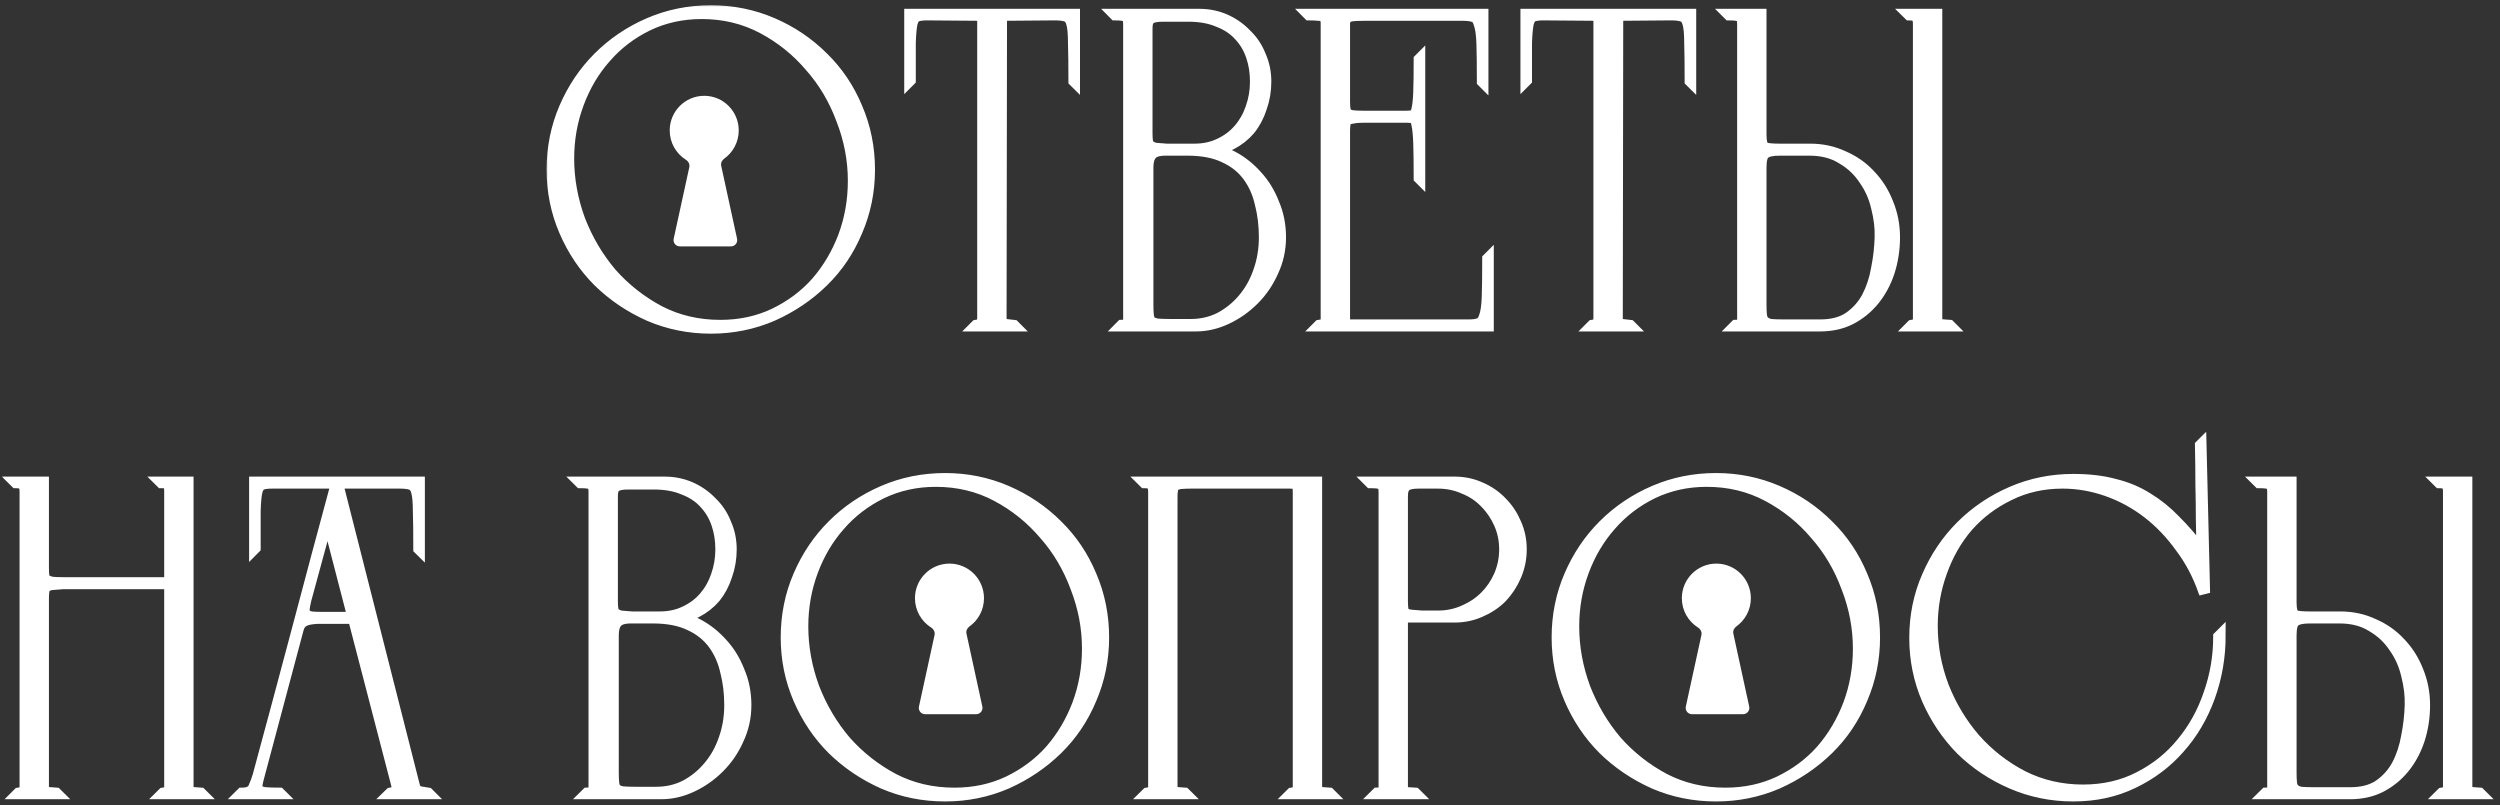 <?xml version="1.0" encoding="UTF-8"?> <svg xmlns="http://www.w3.org/2000/svg" width="326" height="105" viewBox="0 0 326 105" fill="none"><rect x="0" y="0" width="326" height="105" fill="#333333" stroke="none"/><mask id="path-1-outside-1_929_5279" maskUnits="userSpaceOnUse" x="71" y="0.41" width="186" height="44" fill="black"><rect fill="white" x="71" y="0.41" width="186" height="44"></rect><path d="M92.716 1.41C95.54 1.41 98.209 1.952 100.724 3.035C103.238 4.118 105.443 5.607 107.339 7.503C109.234 9.36 110.704 11.546 111.749 14.06C112.832 16.575 113.374 19.263 113.374 22.126C113.374 24.95 112.832 27.619 111.749 30.134C110.704 32.648 109.234 34.834 107.339 36.691C105.443 38.548 103.238 40.037 100.724 41.159C98.209 42.242 95.54 42.784 92.716 42.784C89.853 42.784 87.165 42.242 84.65 41.159C82.135 40.037 79.93 38.548 78.035 36.691C76.178 34.834 74.708 32.648 73.625 30.134C72.542 27.619 72 24.95 72 22.126C72 19.263 72.542 16.575 73.625 14.06C74.708 11.546 76.178 9.36 78.035 7.503C79.93 5.607 82.135 4.118 84.65 3.035C87.165 1.952 89.853 1.41 92.716 1.41ZM93.934 42.436C96.488 42.436 98.828 41.933 100.956 40.927C103.122 39.883 104.96 38.509 106.468 36.807C107.977 35.066 109.157 33.074 110.008 30.83C110.859 28.548 111.285 26.13 111.285 23.577C111.285 20.869 110.782 18.219 109.776 15.627C108.809 12.996 107.436 10.675 105.656 8.664C103.915 6.613 101.846 4.95 99.447 3.673C97.049 2.397 94.399 1.758 91.497 1.758C88.944 1.758 86.584 2.281 84.418 3.325C82.29 4.37 80.472 5.762 78.963 7.503C77.455 9.205 76.275 11.197 75.424 13.48C74.573 15.762 74.147 18.161 74.147 20.675C74.147 23.383 74.631 26.053 75.598 28.683C76.603 31.275 77.977 33.596 79.718 35.647C81.497 37.658 83.586 39.302 85.985 40.579C88.383 41.817 91.033 42.436 93.934 42.436Z"></path><path d="M127.224 42.494L127.282 42.436C127.553 42.397 127.766 42.339 127.921 42.262C128.075 42.184 128.153 41.875 128.153 41.333V1.99L120.899 1.932C120.319 1.932 119.874 1.99 119.565 2.106C119.294 2.184 119.081 2.493 118.926 3.035C118.81 3.577 118.733 4.428 118.694 5.588C118.694 6.71 118.694 8.335 118.694 10.463L118.636 10.521V1.874H140.106V10.637L140.048 10.579C140.048 8.412 140.029 6.749 139.99 5.588C139.99 4.428 139.913 3.577 139.758 3.035C139.603 2.493 139.352 2.184 139.004 2.106C138.656 1.99 138.172 1.932 137.553 1.932L130.59 1.99L130.532 41.449C130.532 41.991 130.745 42.281 131.17 42.32C131.596 42.358 131.944 42.397 132.215 42.436L132.273 42.494H127.224Z"></path><path d="M156.352 1.874C157.59 1.874 158.731 2.106 159.776 2.571C160.82 3.035 161.729 3.673 162.503 4.486C163.315 5.259 163.934 6.188 164.36 7.271C164.824 8.315 165.056 9.437 165.056 10.637C165.056 11.836 164.863 12.977 164.476 14.06C164.128 15.143 163.625 16.091 162.967 16.904C162.309 17.677 161.497 18.316 160.53 18.819C159.563 19.283 158.48 19.515 157.28 19.515C158.441 19.515 159.601 19.824 160.762 20.443C161.923 21.062 162.967 21.894 163.895 22.938C164.824 23.944 165.559 25.143 166.101 26.536C166.681 27.89 166.971 29.36 166.971 30.946C166.971 32.532 166.642 34.022 165.984 35.414C165.366 36.807 164.534 38.026 163.489 39.07C162.445 40.115 161.265 40.946 159.95 41.565C158.634 42.184 157.3 42.494 155.946 42.494H146.197L146.255 42.436C146.642 42.436 146.893 42.397 147.009 42.32C147.125 42.204 147.184 41.971 147.184 41.623V3.151C147.184 2.609 147.087 2.281 146.893 2.165C146.7 2.01 146.197 1.932 145.385 1.932L145.327 1.874H156.352ZM155.772 19.457C156.971 19.457 158.054 19.225 159.021 18.76C160.027 18.296 160.878 17.658 161.574 16.846C162.271 16.033 162.793 15.105 163.141 14.06C163.528 12.977 163.721 11.836 163.721 10.637C163.721 9.437 163.547 8.335 163.199 7.329C162.851 6.284 162.309 5.375 161.574 4.602C160.878 3.828 159.969 3.228 158.847 2.803C157.764 2.339 156.468 2.106 154.959 2.106H151.652C150.801 2.106 150.24 2.223 149.969 2.455C149.698 2.648 149.563 3.054 149.563 3.673V17.368C149.563 17.793 149.582 18.142 149.621 18.412C149.659 18.644 149.756 18.838 149.911 18.992C150.104 19.147 150.356 19.263 150.665 19.341C151.013 19.379 151.497 19.418 152.116 19.457H155.772ZM155.307 42.32C156.661 42.32 157.919 42.03 159.079 41.449C160.24 40.83 161.246 40.018 162.097 39.012C162.986 37.968 163.663 36.768 164.128 35.414C164.631 34.022 164.882 32.532 164.882 30.946C164.882 29.399 164.708 27.948 164.36 26.594C164.05 25.201 163.509 23.983 162.735 22.938C161.961 21.894 160.936 21.081 159.659 20.501C158.383 19.882 156.777 19.573 154.843 19.573H152C151.071 19.573 150.452 19.766 150.143 20.153C149.833 20.501 149.679 21.062 149.679 21.836V39.767C149.679 40.308 149.698 40.753 149.737 41.101C149.775 41.449 149.872 41.72 150.027 41.913C150.22 42.068 150.51 42.184 150.897 42.262C151.284 42.3 151.826 42.32 152.522 42.32H155.307Z"></path><path d="M183.444 15.163C183.831 15.163 184.121 15.124 184.315 15.047C184.547 14.969 184.702 14.698 184.779 14.234C184.895 13.77 184.973 13.035 185.011 12.029C185.05 11.023 185.069 9.592 185.069 7.735L185.127 7.677V23.287L185.069 23.229C185.069 21.256 185.05 19.728 185.011 18.644C184.973 17.561 184.895 16.768 184.779 16.265C184.702 15.762 184.547 15.472 184.315 15.395C184.121 15.318 183.831 15.279 183.444 15.279H177.816C177.236 15.279 176.771 15.318 176.423 15.395C176.075 15.434 175.824 15.511 175.669 15.627C175.514 15.743 175.417 15.936 175.379 16.207C175.34 16.439 175.321 16.768 175.321 17.194V41.797C175.321 41.913 175.379 42.049 175.495 42.204C175.611 42.32 175.824 42.378 176.133 42.378H191.51C192.091 42.378 192.535 42.32 192.845 42.204C193.193 42.088 193.445 41.759 193.599 41.217C193.793 40.676 193.909 39.825 193.947 38.664C193.986 37.503 194.006 35.859 194.006 33.732L194.064 33.674V42.494H171.955L172.013 42.436C172.284 42.397 172.497 42.339 172.651 42.262C172.845 42.184 172.941 41.971 172.941 41.623V3.093C172.941 2.861 172.922 2.667 172.883 2.513C172.845 2.358 172.748 2.242 172.593 2.165C172.477 2.048 172.264 1.99 171.955 1.99C171.684 1.952 171.259 1.932 170.678 1.932L170.62 1.874H193.367V10.695L193.309 10.637C193.309 8.509 193.29 6.865 193.251 5.704C193.212 4.544 193.096 3.693 192.903 3.151C192.748 2.571 192.497 2.242 192.149 2.165C191.839 2.048 191.394 1.99 190.814 1.99H177.816C177.197 1.99 176.713 2.01 176.365 2.048C176.017 2.087 175.765 2.184 175.611 2.339C175.456 2.493 175.359 2.706 175.321 2.977C175.321 3.209 175.321 3.538 175.321 3.963V13.19C175.321 13.615 175.34 13.963 175.379 14.234C175.417 14.466 175.514 14.66 175.669 14.815C175.824 14.969 176.075 15.066 176.423 15.105C176.771 15.143 177.236 15.163 177.816 15.163H183.444Z"></path><path d="M207.579 42.494L207.637 42.436C207.908 42.397 208.121 42.339 208.275 42.262C208.43 42.184 208.507 41.875 208.507 41.333V1.99L201.254 1.932C200.674 1.932 200.229 1.99 199.919 2.106C199.649 2.184 199.436 2.493 199.281 3.035C199.165 3.577 199.088 4.428 199.049 5.588C199.049 6.71 199.049 8.335 199.049 10.463L198.991 10.521V1.874H220.461V10.637L220.403 10.579C220.403 8.412 220.384 6.749 220.345 5.588C220.345 4.428 220.268 3.577 220.113 3.035C219.958 2.493 219.707 2.184 219.359 2.106C219.01 1.99 218.527 1.932 217.908 1.932L210.945 1.99L210.887 41.449C210.887 41.991 211.099 42.281 211.525 42.32C211.95 42.358 212.299 42.397 212.569 42.436L212.627 42.494H207.579Z"></path><path d="M229.627 1.874V17.542C229.627 18.548 229.801 19.128 230.15 19.283C230.498 19.399 231.136 19.457 232.064 19.457H236.01C237.596 19.457 239.047 19.766 240.362 20.385C241.716 20.965 242.877 21.778 243.844 22.822C244.85 23.867 245.624 25.085 246.165 26.478C246.745 27.871 247.036 29.36 247.036 30.946C247.036 32.532 246.803 34.041 246.339 35.472C245.875 36.865 245.217 38.084 244.366 39.128C243.515 40.173 242.49 41.004 241.291 41.623C240.13 42.204 238.815 42.494 237.345 42.494H226.262L226.32 42.436C226.707 42.436 226.958 42.397 227.074 42.32C227.19 42.204 227.248 41.971 227.248 41.623V3.151C227.248 2.609 227.151 2.281 226.958 2.165C226.765 2.01 226.262 1.932 225.449 1.932L225.391 1.874H229.627ZM249.241 42.494L249.299 42.436C249.569 42.397 249.782 42.339 249.937 42.262C250.092 42.184 250.169 41.971 250.169 41.623V3.093C250.169 2.667 250.092 2.377 249.937 2.223C249.782 2.029 249.453 1.932 248.951 1.932L248.892 1.874H252.548V41.797C252.548 41.991 252.645 42.146 252.838 42.262C253.032 42.339 253.496 42.397 254.231 42.436L254.289 42.494H249.241ZM237.345 42.378C238.892 42.378 240.15 42.049 241.117 41.391C242.123 40.695 242.916 39.805 243.496 38.722C244.076 37.6 244.482 36.362 244.714 35.008C244.985 33.654 245.14 32.3 245.179 30.946C245.217 29.708 245.063 28.412 244.714 27.058C244.405 25.704 243.863 24.486 243.09 23.403C242.355 22.281 241.388 21.372 240.188 20.675C239.028 19.94 237.616 19.573 235.952 19.573H232.064C231.136 19.573 230.498 19.708 230.15 19.979C229.801 20.211 229.627 20.83 229.627 21.836V39.767C229.627 40.308 229.647 40.753 229.685 41.101C229.724 41.449 229.84 41.72 230.033 41.913C230.227 42.107 230.517 42.242 230.904 42.32C231.329 42.358 231.89 42.378 232.587 42.378H237.345Z"></path></mask><path d="M92.716 1.41C95.54 1.41 98.209 1.952 100.724 3.035C103.238 4.118 105.443 5.607 107.339 7.503C109.234 9.36 110.704 11.546 111.749 14.06C112.832 16.575 113.374 19.263 113.374 22.126C113.374 24.95 112.832 27.619 111.749 30.134C110.704 32.648 109.234 34.834 107.339 36.691C105.443 38.548 103.238 40.037 100.724 41.159C98.209 42.242 95.54 42.784 92.716 42.784C89.853 42.784 87.165 42.242 84.65 41.159C82.135 40.037 79.93 38.548 78.035 36.691C76.178 34.834 74.708 32.648 73.625 30.134C72.542 27.619 72 24.95 72 22.126C72 19.263 72.542 16.575 73.625 14.06C74.708 11.546 76.178 9.36 78.035 7.503C79.93 5.607 82.135 4.118 84.65 3.035C87.165 1.952 89.853 1.41 92.716 1.41ZM93.934 42.436C96.488 42.436 98.828 41.933 100.956 40.927C103.122 39.883 104.96 38.509 106.468 36.807C107.977 35.066 109.157 33.074 110.008 30.83C110.859 28.548 111.285 26.13 111.285 23.577C111.285 20.869 110.782 18.219 109.776 15.627C108.809 12.996 107.436 10.675 105.656 8.664C103.915 6.613 101.846 4.95 99.447 3.673C97.049 2.397 94.399 1.758 91.497 1.758C88.944 1.758 86.584 2.281 84.418 3.325C82.29 4.37 80.472 5.762 78.963 7.503C77.455 9.205 76.275 11.197 75.424 13.48C74.573 15.762 74.147 18.161 74.147 20.675C74.147 23.383 74.631 26.053 75.598 28.683C76.603 31.275 77.977 33.596 79.718 35.647C81.497 37.658 83.586 39.302 85.985 40.579C88.383 41.817 91.033 42.436 93.934 42.436Z" fill="white"></path><path d="M127.224 42.494L127.282 42.436C127.553 42.397 127.766 42.339 127.921 42.262C128.075 42.184 128.153 41.875 128.153 41.333V1.99L120.899 1.932C120.319 1.932 119.874 1.99 119.565 2.106C119.294 2.184 119.081 2.493 118.926 3.035C118.81 3.577 118.733 4.428 118.694 5.588C118.694 6.71 118.694 8.335 118.694 10.463L118.636 10.521V1.874H140.106V10.637L140.048 10.579C140.048 8.412 140.029 6.749 139.99 5.588C139.99 4.428 139.913 3.577 139.758 3.035C139.603 2.493 139.352 2.184 139.004 2.106C138.656 1.99 138.172 1.932 137.553 1.932L130.59 1.99L130.532 41.449C130.532 41.991 130.745 42.281 131.17 42.32C131.596 42.358 131.944 42.397 132.215 42.436L132.273 42.494H127.224Z" fill="white"></path><path d="M156.352 1.874C157.59 1.874 158.731 2.106 159.776 2.571C160.82 3.035 161.729 3.673 162.503 4.486C163.315 5.259 163.934 6.188 164.36 7.271C164.824 8.315 165.056 9.437 165.056 10.637C165.056 11.836 164.863 12.977 164.476 14.06C164.128 15.143 163.625 16.091 162.967 16.904C162.309 17.677 161.497 18.316 160.53 18.819C159.563 19.283 158.48 19.515 157.28 19.515C158.441 19.515 159.601 19.824 160.762 20.443C161.923 21.062 162.967 21.894 163.895 22.938C164.824 23.944 165.559 25.143 166.101 26.536C166.681 27.89 166.971 29.36 166.971 30.946C166.971 32.532 166.642 34.022 165.984 35.414C165.366 36.807 164.534 38.026 163.489 39.07C162.445 40.115 161.265 40.946 159.95 41.565C158.634 42.184 157.3 42.494 155.946 42.494H146.197L146.255 42.436C146.642 42.436 146.893 42.397 147.009 42.32C147.125 42.204 147.184 41.971 147.184 41.623V3.151C147.184 2.609 147.087 2.281 146.893 2.165C146.7 2.01 146.197 1.932 145.385 1.932L145.327 1.874H156.352ZM155.772 19.457C156.971 19.457 158.054 19.225 159.021 18.76C160.027 18.296 160.878 17.658 161.574 16.846C162.271 16.033 162.793 15.105 163.141 14.06C163.528 12.977 163.721 11.836 163.721 10.637C163.721 9.437 163.547 8.335 163.199 7.329C162.851 6.284 162.309 5.375 161.574 4.602C160.878 3.828 159.969 3.228 158.847 2.803C157.764 2.339 156.468 2.106 154.959 2.106H151.652C150.801 2.106 150.24 2.223 149.969 2.455C149.698 2.648 149.563 3.054 149.563 3.673V17.368C149.563 17.793 149.582 18.142 149.621 18.412C149.659 18.644 149.756 18.838 149.911 18.992C150.104 19.147 150.356 19.263 150.665 19.341C151.013 19.379 151.497 19.418 152.116 19.457H155.772ZM155.307 42.32C156.661 42.32 157.919 42.03 159.079 41.449C160.24 40.83 161.246 40.018 162.097 39.012C162.986 37.968 163.663 36.768 164.128 35.414C164.631 34.022 164.882 32.532 164.882 30.946C164.882 29.399 164.708 27.948 164.36 26.594C164.05 25.201 163.509 23.983 162.735 22.938C161.961 21.894 160.936 21.081 159.659 20.501C158.383 19.882 156.777 19.573 154.843 19.573H152C151.071 19.573 150.452 19.766 150.143 20.153C149.833 20.501 149.679 21.062 149.679 21.836V39.767C149.679 40.308 149.698 40.753 149.737 41.101C149.775 41.449 149.872 41.72 150.027 41.913C150.22 42.068 150.51 42.184 150.897 42.262C151.284 42.3 151.826 42.32 152.522 42.32H155.307Z" fill="white"></path><path d="M183.444 15.163C183.831 15.163 184.121 15.124 184.315 15.047C184.547 14.969 184.702 14.698 184.779 14.234C184.895 13.77 184.973 13.035 185.011 12.029C185.05 11.023 185.069 9.592 185.069 7.735L185.127 7.677V23.287L185.069 23.229C185.069 21.256 185.05 19.728 185.011 18.644C184.973 17.561 184.895 16.768 184.779 16.265C184.702 15.762 184.547 15.472 184.315 15.395C184.121 15.318 183.831 15.279 183.444 15.279H177.816C177.236 15.279 176.771 15.318 176.423 15.395C176.075 15.434 175.824 15.511 175.669 15.627C175.514 15.743 175.417 15.936 175.379 16.207C175.34 16.439 175.321 16.768 175.321 17.194V41.797C175.321 41.913 175.379 42.049 175.495 42.204C175.611 42.32 175.824 42.378 176.133 42.378H191.51C192.091 42.378 192.535 42.32 192.845 42.204C193.193 42.088 193.445 41.759 193.599 41.217C193.793 40.676 193.909 39.825 193.947 38.664C193.986 37.503 194.006 35.859 194.006 33.732L194.064 33.674V42.494H171.955L172.013 42.436C172.284 42.397 172.497 42.339 172.651 42.262C172.845 42.184 172.941 41.971 172.941 41.623V3.093C172.941 2.861 172.922 2.667 172.883 2.513C172.845 2.358 172.748 2.242 172.593 2.165C172.477 2.048 172.264 1.99 171.955 1.99C171.684 1.952 171.259 1.932 170.678 1.932L170.62 1.874H193.367V10.695L193.309 10.637C193.309 8.509 193.29 6.865 193.251 5.704C193.212 4.544 193.096 3.693 192.903 3.151C192.748 2.571 192.497 2.242 192.149 2.165C191.839 2.048 191.394 1.99 190.814 1.99H177.816C177.197 1.99 176.713 2.01 176.365 2.048C176.017 2.087 175.765 2.184 175.611 2.339C175.456 2.493 175.359 2.706 175.321 2.977C175.321 3.209 175.321 3.538 175.321 3.963V13.19C175.321 13.615 175.34 13.963 175.379 14.234C175.417 14.466 175.514 14.66 175.669 14.815C175.824 14.969 176.075 15.066 176.423 15.105C176.771 15.143 177.236 15.163 177.816 15.163H183.444Z" fill="white"></path><path d="M207.579 42.494L207.637 42.436C207.908 42.397 208.121 42.339 208.275 42.262C208.43 42.184 208.507 41.875 208.507 41.333V1.99L201.254 1.932C200.674 1.932 200.229 1.99 199.919 2.106C199.649 2.184 199.436 2.493 199.281 3.035C199.165 3.577 199.088 4.428 199.049 5.588C199.049 6.71 199.049 8.335 199.049 10.463L198.991 10.521V1.874H220.461V10.637L220.403 10.579C220.403 8.412 220.384 6.749 220.345 5.588C220.345 4.428 220.268 3.577 220.113 3.035C219.958 2.493 219.707 2.184 219.359 2.106C219.01 1.99 218.527 1.932 217.908 1.932L210.945 1.99L210.887 41.449C210.887 41.991 211.099 42.281 211.525 42.32C211.95 42.358 212.299 42.397 212.569 42.436L212.627 42.494H207.579Z" fill="white"></path><path d="M229.627 1.874V17.542C229.627 18.548 229.801 19.128 230.15 19.283C230.498 19.399 231.136 19.457 232.064 19.457H236.01C237.596 19.457 239.047 19.766 240.362 20.385C241.716 20.965 242.877 21.778 243.844 22.822C244.85 23.867 245.624 25.085 246.165 26.478C246.745 27.871 247.036 29.36 247.036 30.946C247.036 32.532 246.803 34.041 246.339 35.472C245.875 36.865 245.217 38.084 244.366 39.128C243.515 40.173 242.49 41.004 241.291 41.623C240.13 42.204 238.815 42.494 237.345 42.494H226.262L226.32 42.436C226.707 42.436 226.958 42.397 227.074 42.32C227.19 42.204 227.248 41.971 227.248 41.623V3.151C227.248 2.609 227.151 2.281 226.958 2.165C226.765 2.01 226.262 1.932 225.449 1.932L225.391 1.874H229.627ZM249.241 42.494L249.299 42.436C249.569 42.397 249.782 42.339 249.937 42.262C250.092 42.184 250.169 41.971 250.169 41.623V3.093C250.169 2.667 250.092 2.377 249.937 2.223C249.782 2.029 249.453 1.932 248.951 1.932L248.892 1.874H252.548V41.797C252.548 41.991 252.645 42.146 252.838 42.262C253.032 42.339 253.496 42.397 254.231 42.436L254.289 42.494H249.241ZM237.345 42.378C238.892 42.378 240.15 42.049 241.117 41.391C242.123 40.695 242.916 39.805 243.496 38.722C244.076 37.6 244.482 36.362 244.714 35.008C244.985 33.654 245.14 32.3 245.179 30.946C245.217 29.708 245.063 28.412 244.714 27.058C244.405 25.704 243.863 24.486 243.09 23.403C242.355 22.281 241.388 21.372 240.188 20.675C239.028 19.94 237.616 19.573 235.952 19.573H232.064C231.136 19.573 230.498 19.708 230.15 19.979C229.801 20.211 229.627 20.83 229.627 21.836V39.767C229.627 40.308 229.647 40.753 229.685 41.101C229.724 41.449 229.84 41.72 230.033 41.913C230.227 42.107 230.517 42.242 230.904 42.32C231.329 42.358 231.89 42.378 232.587 42.378H237.345Z" fill="white"></path><path d="M92.716 1.41C95.54 1.41 98.209 1.952 100.724 3.035C103.238 4.118 105.443 5.607 107.339 7.503C109.234 9.36 110.704 11.546 111.749 14.06C112.832 16.575 113.374 19.263 113.374 22.126C113.374 24.95 112.832 27.619 111.749 30.134C110.704 32.648 109.234 34.834 107.339 36.691C105.443 38.548 103.238 40.037 100.724 41.159C98.209 42.242 95.54 42.784 92.716 42.784C89.853 42.784 87.165 42.242 84.65 41.159C82.135 40.037 79.93 38.548 78.035 36.691C76.178 34.834 74.708 32.648 73.625 30.134C72.542 27.619 72 24.95 72 22.126C72 19.263 72.542 16.575 73.625 14.06C74.708 11.546 76.178 9.36 78.035 7.503C79.93 5.607 82.135 4.118 84.65 3.035C87.165 1.952 89.853 1.41 92.716 1.41ZM93.934 42.436C96.488 42.436 98.828 41.933 100.956 40.927C103.122 39.883 104.96 38.509 106.468 36.807C107.977 35.066 109.157 33.074 110.008 30.83C110.859 28.548 111.285 26.13 111.285 23.577C111.285 20.869 110.782 18.219 109.776 15.627C108.809 12.996 107.436 10.675 105.656 8.664C103.915 6.613 101.846 4.95 99.447 3.673C97.049 2.397 94.399 1.758 91.497 1.758C88.944 1.758 86.584 2.281 84.418 3.325C82.29 4.37 80.472 5.762 78.963 7.503C77.455 9.205 76.275 11.197 75.424 13.48C74.573 15.762 74.147 18.161 74.147 20.675C74.147 23.383 74.631 26.053 75.598 28.683C76.603 31.275 77.977 33.596 79.718 35.647C81.497 37.658 83.586 39.302 85.985 40.579C88.383 41.817 91.033 42.436 93.934 42.436Z" stroke="white" stroke-width="1.451" mask="url(#path-1-outside-1_929_5279)"></path><path d="M127.224 42.494L127.282 42.436C127.553 42.397 127.766 42.339 127.921 42.262C128.075 42.184 128.153 41.875 128.153 41.333V1.99L120.899 1.932C120.319 1.932 119.874 1.99 119.565 2.106C119.294 2.184 119.081 2.493 118.926 3.035C118.81 3.577 118.733 4.428 118.694 5.588C118.694 6.71 118.694 8.335 118.694 10.463L118.636 10.521V1.874H140.106V10.637L140.048 10.579C140.048 8.412 140.029 6.749 139.99 5.588C139.99 4.428 139.913 3.577 139.758 3.035C139.603 2.493 139.352 2.184 139.004 2.106C138.656 1.99 138.172 1.932 137.553 1.932L130.59 1.99L130.532 41.449C130.532 41.991 130.745 42.281 131.17 42.32C131.596 42.358 131.944 42.397 132.215 42.436L132.273 42.494H127.224Z" stroke="white" stroke-width="1.451" mask="url(#path-1-outside-1_929_5279)"></path><path d="M156.352 1.874C157.59 1.874 158.731 2.106 159.776 2.571C160.82 3.035 161.729 3.673 162.503 4.486C163.315 5.259 163.934 6.188 164.36 7.271C164.824 8.315 165.056 9.437 165.056 10.637C165.056 11.836 164.863 12.977 164.476 14.06C164.128 15.143 163.625 16.091 162.967 16.904C162.309 17.677 161.497 18.316 160.53 18.819C159.563 19.283 158.48 19.515 157.28 19.515C158.441 19.515 159.601 19.824 160.762 20.443C161.923 21.062 162.967 21.894 163.895 22.938C164.824 23.944 165.559 25.143 166.101 26.536C166.681 27.89 166.971 29.36 166.971 30.946C166.971 32.532 166.642 34.022 165.984 35.414C165.366 36.807 164.534 38.026 163.489 39.07C162.445 40.115 161.265 40.946 159.95 41.565C158.634 42.184 157.3 42.494 155.946 42.494H146.197L146.255 42.436C146.642 42.436 146.893 42.397 147.009 42.32C147.125 42.204 147.184 41.971 147.184 41.623V3.151C147.184 2.609 147.087 2.281 146.893 2.165C146.7 2.01 146.197 1.932 145.385 1.932L145.327 1.874H156.352ZM155.772 19.457C156.971 19.457 158.054 19.225 159.021 18.76C160.027 18.296 160.878 17.658 161.574 16.846C162.271 16.033 162.793 15.105 163.141 14.06C163.528 12.977 163.721 11.836 163.721 10.637C163.721 9.437 163.547 8.335 163.199 7.329C162.851 6.284 162.309 5.375 161.574 4.602C160.878 3.828 159.969 3.228 158.847 2.803C157.764 2.339 156.468 2.106 154.959 2.106H151.652C150.801 2.106 150.24 2.223 149.969 2.455C149.698 2.648 149.563 3.054 149.563 3.673V17.368C149.563 17.793 149.582 18.142 149.621 18.412C149.659 18.644 149.756 18.838 149.911 18.992C150.104 19.147 150.356 19.263 150.665 19.341C151.013 19.379 151.497 19.418 152.116 19.457H155.772ZM155.307 42.32C156.661 42.32 157.919 42.03 159.079 41.449C160.24 40.83 161.246 40.018 162.097 39.012C162.986 37.968 163.663 36.768 164.128 35.414C164.631 34.022 164.882 32.532 164.882 30.946C164.882 29.399 164.708 27.948 164.36 26.594C164.05 25.201 163.509 23.983 162.735 22.938C161.961 21.894 160.936 21.081 159.659 20.501C158.383 19.882 156.777 19.573 154.843 19.573H152C151.071 19.573 150.452 19.766 150.143 20.153C149.833 20.501 149.679 21.062 149.679 21.836V39.767C149.679 40.308 149.698 40.753 149.737 41.101C149.775 41.449 149.872 41.72 150.027 41.913C150.22 42.068 150.51 42.184 150.897 42.262C151.284 42.3 151.826 42.32 152.522 42.32H155.307Z" stroke="white" stroke-width="1.451" mask="url(#path-1-outside-1_929_5279)"></path><path d="M183.444 15.163C183.831 15.163 184.121 15.124 184.315 15.047C184.547 14.969 184.702 14.698 184.779 14.234C184.895 13.77 184.973 13.035 185.011 12.029C185.05 11.023 185.069 9.592 185.069 7.735L185.127 7.677V23.287L185.069 23.229C185.069 21.256 185.05 19.728 185.011 18.644C184.973 17.561 184.895 16.768 184.779 16.265C184.702 15.762 184.547 15.472 184.315 15.395C184.121 15.318 183.831 15.279 183.444 15.279H177.816C177.236 15.279 176.771 15.318 176.423 15.395C176.075 15.434 175.824 15.511 175.669 15.627C175.514 15.743 175.417 15.936 175.379 16.207C175.34 16.439 175.321 16.768 175.321 17.194V41.797C175.321 41.913 175.379 42.049 175.495 42.204C175.611 42.32 175.824 42.378 176.133 42.378H191.51C192.091 42.378 192.535 42.32 192.845 42.204C193.193 42.088 193.445 41.759 193.599 41.217C193.793 40.676 193.909 39.825 193.947 38.664C193.986 37.503 194.006 35.859 194.006 33.732L194.064 33.674V42.494H171.955L172.013 42.436C172.284 42.397 172.497 42.339 172.651 42.262C172.845 42.184 172.941 41.971 172.941 41.623V3.093C172.941 2.861 172.922 2.667 172.883 2.513C172.845 2.358 172.748 2.242 172.593 2.165C172.477 2.048 172.264 1.99 171.955 1.99C171.684 1.952 171.259 1.932 170.678 1.932L170.62 1.874H193.367V10.695L193.309 10.637C193.309 8.509 193.29 6.865 193.251 5.704C193.212 4.544 193.096 3.693 192.903 3.151C192.748 2.571 192.497 2.242 192.149 2.165C191.839 2.048 191.394 1.99 190.814 1.99H177.816C177.197 1.99 176.713 2.01 176.365 2.048C176.017 2.087 175.765 2.184 175.611 2.339C175.456 2.493 175.359 2.706 175.321 2.977C175.321 3.209 175.321 3.538 175.321 3.963V13.19C175.321 13.615 175.34 13.963 175.379 14.234C175.417 14.466 175.514 14.66 175.669 14.815C175.824 14.969 176.075 15.066 176.423 15.105C176.771 15.143 177.236 15.163 177.816 15.163H183.444Z" stroke="white" stroke-width="1.451" mask="url(#path-1-outside-1_929_5279)"></path><path d="M207.579 42.494L207.637 42.436C207.908 42.397 208.121 42.339 208.275 42.262C208.43 42.184 208.507 41.875 208.507 41.333V1.99L201.254 1.932C200.674 1.932 200.229 1.99 199.919 2.106C199.649 2.184 199.436 2.493 199.281 3.035C199.165 3.577 199.088 4.428 199.049 5.588C199.049 6.71 199.049 8.335 199.049 10.463L198.991 10.521V1.874H220.461V10.637L220.403 10.579C220.403 8.412 220.384 6.749 220.345 5.588C220.345 4.428 220.268 3.577 220.113 3.035C219.958 2.493 219.707 2.184 219.359 2.106C219.01 1.99 218.527 1.932 217.908 1.932L210.945 1.99L210.887 41.449C210.887 41.991 211.099 42.281 211.525 42.32C211.95 42.358 212.299 42.397 212.569 42.436L212.627 42.494H207.579Z" stroke="white" stroke-width="1.451" mask="url(#path-1-outside-1_929_5279)"></path><path d="M229.627 1.874V17.542C229.627 18.548 229.801 19.128 230.15 19.283C230.498 19.399 231.136 19.457 232.064 19.457H236.01C237.596 19.457 239.047 19.766 240.362 20.385C241.716 20.965 242.877 21.778 243.844 22.822C244.85 23.867 245.624 25.085 246.165 26.478C246.745 27.871 247.036 29.36 247.036 30.946C247.036 32.532 246.803 34.041 246.339 35.472C245.875 36.865 245.217 38.084 244.366 39.128C243.515 40.173 242.49 41.004 241.291 41.623C240.13 42.204 238.815 42.494 237.345 42.494H226.262L226.32 42.436C226.707 42.436 226.958 42.397 227.074 42.32C227.19 42.204 227.248 41.971 227.248 41.623V3.151C227.248 2.609 227.151 2.281 226.958 2.165C226.765 2.01 226.262 1.932 225.449 1.932L225.391 1.874H229.627ZM249.241 42.494L249.299 42.436C249.569 42.397 249.782 42.339 249.937 42.262C250.092 42.184 250.169 41.971 250.169 41.623V3.093C250.169 2.667 250.092 2.377 249.937 2.223C249.782 2.029 249.453 1.932 248.951 1.932L248.892 1.874H252.548V41.797C252.548 41.991 252.645 42.146 252.838 42.262C253.032 42.339 253.496 42.397 254.231 42.436L254.289 42.494H249.241ZM237.345 42.378C238.892 42.378 240.15 42.049 241.117 41.391C242.123 40.695 242.916 39.805 243.496 38.722C244.076 37.6 244.482 36.362 244.714 35.008C244.985 33.654 245.14 32.3 245.179 30.946C245.217 29.708 245.063 28.412 244.714 27.058C244.405 25.704 243.863 24.486 243.09 23.403C242.355 22.281 241.388 21.372 240.188 20.675C239.028 19.94 237.616 19.573 235.952 19.573H232.064C231.136 19.573 230.498 19.708 230.15 19.979C229.801 20.211 229.627 20.83 229.627 21.836V39.767C229.627 40.308 229.647 40.753 229.685 41.101C229.724 41.449 229.84 41.72 230.033 41.913C230.227 42.107 230.517 42.242 230.904 42.32C231.329 42.358 231.89 42.378 232.587 42.378H237.345Z" stroke="white" stroke-width="1.451" mask="url(#path-1-outside-1_929_5279)"></path><path d="M94.044 21.62C93.966 21.26 94.142 20.899 94.442 20.684C95.585 19.866 96.331 18.524 96.331 17.008C96.331 14.515 94.316 12.494 91.831 12.494C89.346 12.494 87.331 14.515 87.331 17.008C87.331 18.619 88.172 20.032 89.438 20.831C89.768 21.039 89.969 21.419 89.886 21.799L87.849 31.138C87.738 31.648 88.126 32.13 88.648 32.13H95.316C95.838 32.13 96.226 31.648 96.115 31.138L94.044 21.62Z" fill="white"></path><mask id="path-3-outside-2_929_5279" maskUnits="userSpaceOnUse" x="0" y="56" width="326" height="49" fill="black"><rect fill="white" y="56" width="326" height="49"></rect><path d="M26.256 103.494H21.207L21.265 103.436C21.536 103.397 21.749 103.339 21.904 103.262C22.058 103.184 22.136 102.971 22.136 102.623V76.105H8.209C7.59 76.143 7.106 76.182 6.758 76.221C6.449 76.259 6.197 76.356 6.004 76.511C5.849 76.627 5.752 76.82 5.714 77.091C5.675 77.323 5.656 77.652 5.656 78.078V102.797C5.656 102.991 5.752 103.146 5.946 103.262C6.139 103.339 6.604 103.397 7.339 103.436L7.397 103.494H2.348L2.406 103.436C2.677 103.397 2.89 103.339 3.044 103.262C3.199 103.184 3.277 102.971 3.277 102.623V64.093C3.277 63.667 3.199 63.377 3.044 63.222C2.89 63.029 2.561 62.932 2.058 62.932L2 62.874H5.656V74.074C5.656 74.499 5.675 74.847 5.714 75.118C5.752 75.35 5.849 75.524 6.004 75.64C6.197 75.757 6.449 75.853 6.758 75.931C7.106 75.969 7.59 75.989 8.209 75.989H22.136V64.093C22.136 63.59 22.078 63.281 21.962 63.164C21.846 63.01 21.536 62.932 21.033 62.932L20.975 62.874H24.515V102.797C24.515 102.991 24.611 103.146 24.805 103.262C24.998 103.339 25.462 103.397 26.198 103.436L26.256 103.494Z"></path><path d="M50.907 103.436C51.177 103.397 51.409 103.339 51.603 103.262C51.796 103.146 51.835 102.817 51.719 102.275L46.09 80.631H41.332C40.558 80.669 39.997 80.785 39.649 80.979C39.301 81.134 39.05 81.463 38.895 81.965L33.788 101.115C33.634 101.656 33.537 102.082 33.498 102.391C33.498 102.701 33.575 102.933 33.73 103.088C33.924 103.242 34.233 103.339 34.659 103.378C35.084 103.416 35.684 103.436 36.458 103.436L36.516 103.494H31.467L31.525 103.436C32.376 103.436 32.898 103.184 33.092 102.681C33.324 102.178 33.517 101.656 33.672 101.115C35.413 94.693 37.115 88.349 38.779 82.082C40.442 75.776 42.144 69.412 43.885 62.99H35.471C34.891 62.99 34.446 63.048 34.136 63.164C33.866 63.242 33.653 63.551 33.498 64.093C33.382 64.596 33.305 65.427 33.266 66.588C33.266 67.71 33.266 69.335 33.266 71.462L33.208 71.52V62.874H54.678V71.636L54.62 71.579C54.62 69.451 54.601 67.807 54.562 66.646C54.562 65.486 54.485 64.635 54.33 64.093C54.175 63.551 53.924 63.242 53.576 63.164C53.266 63.048 52.783 62.99 52.125 62.99H44.001L54.04 102.507C54.156 102.933 54.407 103.184 54.794 103.262C55.22 103.339 55.568 103.397 55.839 103.436L55.897 103.494H50.848L50.907 103.436ZM46.032 80.515L42.725 67.749L39.881 78.194C39.765 78.697 39.688 79.103 39.649 79.412C39.649 79.722 39.707 79.954 39.823 80.109C39.978 80.263 40.229 80.379 40.578 80.457C40.926 80.495 41.409 80.515 42.028 80.515H46.032Z"></path><path d="M86.637 62.874C87.874 62.874 89.016 63.106 90.06 63.571C91.105 64.035 92.014 64.673 92.787 65.486C93.6 66.259 94.219 67.188 94.644 68.271C95.109 69.315 95.341 70.437 95.341 71.636C95.341 72.836 95.147 73.977 94.76 75.06C94.412 76.143 93.909 77.091 93.252 77.903C92.594 78.677 91.782 79.316 90.815 79.818C89.847 80.283 88.764 80.515 87.565 80.515C88.726 80.515 89.886 80.824 91.047 81.443C92.207 82.062 93.252 82.894 94.18 83.938C95.109 84.944 95.844 86.143 96.385 87.536C96.966 88.89 97.256 90.36 97.256 91.946C97.256 93.532 96.927 95.022 96.269 96.414C95.65 97.807 94.819 99.026 93.774 100.07C92.73 101.115 91.55 101.946 90.234 102.565C88.919 103.184 87.584 103.494 86.23 103.494H76.482L76.54 103.436C76.927 103.436 77.178 103.397 77.294 103.32C77.41 103.204 77.468 102.971 77.468 102.623V64.151C77.468 63.609 77.371 63.281 77.178 63.164C76.985 63.01 76.482 62.932 75.669 62.932L75.611 62.874H86.637ZM86.056 80.457C87.256 80.457 88.339 80.225 89.306 79.76C90.312 79.296 91.163 78.658 91.859 77.846C92.555 77.033 93.078 76.105 93.426 75.06C93.813 73.977 94.006 72.836 94.006 71.636C94.006 70.437 93.832 69.335 93.484 68.329C93.136 67.284 92.594 66.375 91.859 65.602C91.163 64.828 90.254 64.228 89.132 63.803C88.049 63.339 86.753 63.106 85.244 63.106H81.936C81.085 63.106 80.524 63.222 80.254 63.455C79.983 63.648 79.847 64.054 79.847 64.673V78.368C79.847 78.793 79.867 79.141 79.905 79.412C79.944 79.644 80.041 79.838 80.195 79.993C80.389 80.147 80.64 80.263 80.95 80.341C81.298 80.379 81.782 80.418 82.401 80.457H86.056ZM85.592 103.32C86.946 103.32 88.203 103.03 89.364 102.449C90.525 101.83 91.53 101.018 92.381 100.012C93.271 98.968 93.948 97.768 94.412 96.414C94.915 95.022 95.167 93.532 95.167 91.946C95.167 90.399 94.993 88.948 94.644 87.594C94.335 86.201 93.793 84.983 93.02 83.938C92.246 82.894 91.221 82.082 89.944 81.501C88.668 80.882 87.062 80.573 85.128 80.573H82.284C81.356 80.573 80.737 80.766 80.428 81.153C80.118 81.501 79.963 82.062 79.963 82.836V100.766C79.963 101.308 79.983 101.753 80.021 102.101C80.06 102.449 80.157 102.72 80.312 102.913C80.505 103.068 80.795 103.184 81.182 103.262C81.569 103.3 82.11 103.32 82.807 103.32H85.592Z"></path><path d="M123.246 62.41C126.07 62.41 128.739 62.952 131.254 64.035C133.768 65.118 135.973 66.607 137.869 68.503C139.764 70.36 141.234 72.546 142.279 75.06C143.362 77.575 143.904 80.263 143.904 83.126C143.904 85.95 143.362 88.619 142.279 91.134C141.234 93.648 139.764 95.834 137.869 97.691C135.973 99.548 133.768 101.037 131.254 102.159C128.739 103.242 126.07 103.784 123.246 103.784C120.383 103.784 117.694 103.242 115.18 102.159C112.665 101.037 110.46 99.548 108.565 97.691C106.708 95.834 105.238 93.648 104.155 91.134C103.071 88.619 102.53 85.95 102.53 83.126C102.53 80.263 103.071 77.575 104.155 75.06C105.238 72.546 106.708 70.36 108.565 68.503C110.46 66.607 112.665 65.118 115.18 64.035C117.694 62.952 120.383 62.41 123.246 62.41ZM124.464 103.436C127.018 103.436 129.358 102.933 131.486 101.927C133.652 100.882 135.49 99.509 136.998 97.807C138.507 96.066 139.687 94.074 140.538 91.83C141.389 89.548 141.815 87.13 141.815 84.577C141.815 81.869 141.312 79.219 140.306 76.627C139.339 73.996 137.965 71.675 136.186 69.664C134.445 67.613 132.375 65.95 129.977 64.673C127.578 63.397 124.929 62.758 122.027 62.758C119.474 62.758 117.114 63.281 114.948 64.325C112.82 65.37 111.002 66.762 109.493 68.503C107.984 70.205 106.805 72.197 105.953 74.48C105.102 76.762 104.677 79.161 104.677 81.675C104.677 84.383 105.16 87.052 106.128 89.683C107.133 92.275 108.507 94.596 110.248 96.647C112.027 98.658 114.116 100.302 116.515 101.579C118.913 102.817 121.563 103.436 124.464 103.436Z"></path><path d="M173.422 103.494H168.373L168.431 103.436C168.702 103.397 168.915 103.339 169.07 103.262C169.224 103.184 169.302 102.971 169.302 102.623V64.151C169.302 63.648 169.244 63.339 169.128 63.222C169.011 63.068 168.702 62.99 168.199 62.99H155.375C154.756 62.99 154.272 63.01 153.924 63.048C153.615 63.087 153.363 63.184 153.17 63.339C153.015 63.455 152.918 63.648 152.88 63.919C152.841 64.151 152.822 64.48 152.822 64.905V102.797C152.822 102.991 152.918 103.146 153.112 103.262C153.305 103.339 153.77 103.397 154.505 103.436L154.563 103.494H149.514L149.572 103.436C149.843 103.397 150.056 103.339 150.21 103.262C150.365 103.184 150.443 102.971 150.443 102.623V64.093C150.443 63.667 150.365 63.377 150.21 63.222C150.056 63.029 149.727 62.932 149.224 62.932L149.166 62.874H171.681V102.797C171.681 102.991 171.777 103.146 171.971 103.262C172.164 103.339 172.629 103.397 173.364 103.436L173.422 103.494Z"></path><path d="M189.658 62.874C190.858 62.874 191.98 63.106 193.024 63.571C194.107 64.035 195.036 64.673 195.809 65.486C196.583 66.259 197.202 67.188 197.666 68.271C198.13 69.315 198.363 70.437 198.363 71.636C198.363 72.836 198.13 73.977 197.666 75.06C197.202 76.143 196.583 77.091 195.809 77.903C195.036 78.677 194.107 79.296 193.024 79.76C191.98 80.225 190.858 80.457 189.658 80.457H182.869V102.797C182.869 103.107 182.966 103.281 183.159 103.32C183.353 103.358 183.817 103.397 184.552 103.436L184.61 103.494H179.504L179.562 103.436C179.948 103.436 180.2 103.397 180.316 103.32C180.432 103.204 180.49 102.971 180.49 102.623V64.151C180.49 63.609 180.393 63.281 180.2 63.164C180.007 63.01 179.504 62.932 178.691 62.932L178.633 62.874H189.658ZM187.511 80.341C188.711 80.341 189.833 80.109 190.877 79.644C191.96 79.18 192.889 78.561 193.662 77.787C194.436 77.014 195.055 76.105 195.519 75.06C195.983 73.977 196.216 72.836 196.216 71.636C196.216 70.437 195.983 69.315 195.519 68.271C195.055 67.226 194.436 66.317 193.662 65.544C192.889 64.731 191.96 64.112 190.877 63.687C189.833 63.222 188.711 62.99 187.511 62.99H184.958C184.107 62.99 183.546 63.126 183.275 63.397C183.005 63.629 182.869 64.054 182.869 64.673V78.368C182.869 78.793 182.889 79.141 182.927 79.412C182.966 79.644 183.063 79.838 183.217 79.993C183.411 80.109 183.662 80.186 183.972 80.225C184.32 80.263 184.803 80.302 185.422 80.341H187.511Z"></path><path d="M223.774 62.41C226.598 62.41 229.267 62.952 231.782 64.035C234.297 65.118 236.502 66.607 238.397 68.503C240.293 70.36 241.763 72.546 242.807 75.06C243.89 77.575 244.432 80.263 244.432 83.126C244.432 85.95 243.89 88.619 242.807 91.134C241.763 93.648 240.293 95.834 238.397 97.691C236.502 99.548 234.297 101.037 231.782 102.159C229.267 103.242 226.598 103.784 223.774 103.784C220.911 103.784 218.223 103.242 215.708 102.159C213.194 101.037 210.989 99.548 209.093 97.691C207.236 95.834 205.766 93.648 204.683 91.134C203.6 88.619 203.058 85.95 203.058 83.126C203.058 80.263 203.6 77.575 204.683 75.06C205.766 72.546 207.236 70.36 209.093 68.503C210.989 66.607 213.194 65.118 215.708 64.035C218.223 62.952 220.911 62.41 223.774 62.41ZM224.993 103.436C227.546 103.436 229.886 102.933 232.014 101.927C234.181 100.882 236.018 99.509 237.527 97.807C239.035 96.066 240.215 94.074 241.066 91.83C241.918 89.548 242.343 87.13 242.343 84.577C242.343 81.869 241.84 79.219 240.834 76.627C239.867 73.996 238.494 71.675 236.714 69.664C234.974 67.613 232.904 65.95 230.505 64.673C228.107 63.397 225.457 62.758 222.556 62.758C220.002 62.758 217.643 63.281 215.476 64.325C213.349 65.37 211.53 66.762 210.022 68.503C208.513 70.205 207.333 72.197 206.482 74.48C205.631 76.762 205.205 79.161 205.205 81.675C205.205 84.383 205.689 87.052 206.656 89.683C207.662 92.275 209.035 94.596 210.776 96.647C212.556 98.658 214.645 100.302 217.043 101.579C219.441 102.817 222.091 103.436 224.993 103.436Z"></path><path d="M289.501 82.836C289.501 85.66 289.037 88.349 288.109 90.902C287.18 93.455 285.865 95.679 284.163 97.575C282.499 99.471 280.488 100.979 278.128 102.101C275.807 103.223 273.215 103.784 270.352 103.784C267.528 103.784 264.859 103.242 262.344 102.159C259.83 101.076 257.625 99.606 255.729 97.749C253.872 95.853 252.402 93.668 251.319 91.192C250.236 88.677 249.694 86.008 249.694 83.184C249.694 80.321 250.236 77.652 251.319 75.176C252.402 72.662 253.872 70.476 255.729 68.619C257.625 66.724 259.83 65.234 262.344 64.151C264.859 63.068 267.528 62.526 270.352 62.526C272.403 62.526 274.201 62.739 275.749 63.164C277.335 63.551 278.766 64.151 280.043 64.963C281.32 65.737 282.519 66.704 283.641 67.865C284.801 69.025 285.962 70.36 287.122 71.869C287.122 70.553 287.103 69.161 287.064 67.691C287.064 66.414 287.045 64.944 287.006 63.281C287.006 61.617 286.987 59.876 286.948 58.058L287.006 58L287.471 77.323L287.412 77.207C286.677 75.041 285.652 73.087 284.337 71.346C283.06 69.567 281.61 68.058 279.985 66.82C278.36 65.582 276.6 64.635 274.704 63.977C272.809 63.319 270.894 62.99 268.96 62.99C266.406 62.99 264.085 63.513 261.996 64.557C259.907 65.563 258.108 66.917 256.6 68.619C255.13 70.321 253.989 72.314 253.176 74.596C252.364 76.84 251.958 79.18 251.958 81.617C251.958 84.325 252.441 86.956 253.408 89.509C254.414 92.062 255.787 94.345 257.528 96.356C259.308 98.368 261.397 99.993 263.795 101.231C266.194 102.43 268.805 103.03 271.629 103.03C274.337 103.03 276.774 102.469 278.94 101.347C281.145 100.225 283.002 98.736 284.511 96.879C286.059 95.022 287.238 92.894 288.051 90.496C288.902 88.097 289.327 85.602 289.327 83.01L289.501 82.836Z"></path><path d="M298.748 62.874V78.542C298.748 79.548 298.922 80.128 299.27 80.283C299.618 80.399 300.257 80.457 301.185 80.457H305.131C306.717 80.457 308.168 80.766 309.483 81.385C310.837 81.965 311.998 82.778 312.965 83.822C313.97 84.867 314.744 86.085 315.286 87.478C315.866 88.871 316.156 90.36 316.156 91.946C316.156 93.532 315.924 95.041 315.46 96.472C314.996 97.865 314.338 99.084 313.487 100.128C312.636 101.173 311.611 102.004 310.411 102.623C309.251 103.204 307.936 103.494 306.466 103.494H295.382L295.44 103.436C295.827 103.436 296.079 103.397 296.195 103.32C296.311 103.204 296.369 102.971 296.369 102.623V64.151C296.369 63.609 296.272 63.281 296.079 63.164C295.885 63.01 295.382 62.932 294.57 62.932L294.512 62.874H298.748ZM318.361 103.494L318.419 103.436C318.69 103.397 318.903 103.339 319.058 103.262C319.212 103.184 319.29 102.971 319.29 102.623V64.093C319.29 63.667 319.212 63.377 319.058 63.222C318.903 63.029 318.574 62.932 318.071 62.932L318.013 62.874H321.669V102.797C321.669 102.991 321.765 103.146 321.959 103.262C322.152 103.339 322.617 103.397 323.352 103.436L323.41 103.494H318.361ZM306.466 103.378C308.013 103.378 309.27 103.049 310.237 102.391C311.243 101.695 312.036 100.805 312.616 99.722C313.197 98.6 313.603 97.362 313.835 96.008C314.106 94.654 314.261 93.3 314.299 91.946C314.338 90.708 314.183 89.412 313.835 88.058C313.526 86.704 312.984 85.486 312.21 84.403C311.475 83.281 310.508 82.372 309.309 81.675C308.148 80.94 306.736 80.573 305.073 80.573H301.185C300.257 80.573 299.618 80.708 299.27 80.979C298.922 81.211 298.748 81.83 298.748 82.836V100.766C298.748 101.308 298.767 101.753 298.806 102.101C298.845 102.449 298.961 102.72 299.154 102.913C299.347 103.107 299.638 103.242 300.024 103.32C300.45 103.358 301.011 103.378 301.707 103.378H306.466Z"></path></mask><path d="M26.256 103.494H21.207L21.265 103.436C21.536 103.397 21.749 103.339 21.904 103.262C22.058 103.184 22.136 102.971 22.136 102.623V76.105H8.209C7.59 76.143 7.106 76.182 6.758 76.221C6.449 76.259 6.197 76.356 6.004 76.511C5.849 76.627 5.752 76.82 5.714 77.091C5.675 77.323 5.656 77.652 5.656 78.078V102.797C5.656 102.991 5.752 103.146 5.946 103.262C6.139 103.339 6.604 103.397 7.339 103.436L7.397 103.494H2.348L2.406 103.436C2.677 103.397 2.89 103.339 3.044 103.262C3.199 103.184 3.277 102.971 3.277 102.623V64.093C3.277 63.667 3.199 63.377 3.044 63.222C2.89 63.029 2.561 62.932 2.058 62.932L2 62.874H5.656V74.074C5.656 74.499 5.675 74.847 5.714 75.118C5.752 75.35 5.849 75.524 6.004 75.64C6.197 75.757 6.449 75.853 6.758 75.931C7.106 75.969 7.59 75.989 8.209 75.989H22.136V64.093C22.136 63.59 22.078 63.281 21.962 63.164C21.846 63.01 21.536 62.932 21.033 62.932L20.975 62.874H24.515V102.797C24.515 102.991 24.611 103.146 24.805 103.262C24.998 103.339 25.462 103.397 26.198 103.436L26.256 103.494Z" fill="white"></path><path d="M50.907 103.436C51.177 103.397 51.409 103.339 51.603 103.262C51.796 103.146 51.835 102.817 51.719 102.275L46.09 80.631H41.332C40.558 80.669 39.997 80.785 39.649 80.979C39.301 81.134 39.05 81.463 38.895 81.965L33.788 101.115C33.634 101.656 33.537 102.082 33.498 102.391C33.498 102.701 33.575 102.933 33.73 103.088C33.924 103.242 34.233 103.339 34.659 103.378C35.084 103.416 35.684 103.436 36.458 103.436L36.516 103.494H31.467L31.525 103.436C32.376 103.436 32.898 103.184 33.092 102.681C33.324 102.178 33.517 101.656 33.672 101.115C35.413 94.693 37.115 88.349 38.779 82.082C40.442 75.776 42.144 69.412 43.885 62.99H35.471C34.891 62.99 34.446 63.048 34.136 63.164C33.866 63.242 33.653 63.551 33.498 64.093C33.382 64.596 33.305 65.427 33.266 66.588C33.266 67.71 33.266 69.335 33.266 71.462L33.208 71.52V62.874H54.678V71.636L54.62 71.579C54.62 69.451 54.601 67.807 54.562 66.646C54.562 65.486 54.485 64.635 54.33 64.093C54.175 63.551 53.924 63.242 53.576 63.164C53.266 63.048 52.783 62.99 52.125 62.99H44.001L54.04 102.507C54.156 102.933 54.407 103.184 54.794 103.262C55.22 103.339 55.568 103.397 55.839 103.436L55.897 103.494H50.848L50.907 103.436ZM46.032 80.515L42.725 67.749L39.881 78.194C39.765 78.697 39.688 79.103 39.649 79.412C39.649 79.722 39.707 79.954 39.823 80.109C39.978 80.263 40.229 80.379 40.578 80.457C40.926 80.495 41.409 80.515 42.028 80.515H46.032Z" fill="white"></path><path d="M86.637 62.874C87.874 62.874 89.016 63.106 90.06 63.571C91.105 64.035 92.014 64.673 92.787 65.486C93.6 66.259 94.219 67.188 94.644 68.271C95.109 69.315 95.341 70.437 95.341 71.636C95.341 72.836 95.147 73.977 94.76 75.06C94.412 76.143 93.909 77.091 93.252 77.903C92.594 78.677 91.782 79.316 90.815 79.818C89.847 80.283 88.764 80.515 87.565 80.515C88.726 80.515 89.886 80.824 91.047 81.443C92.207 82.062 93.252 82.894 94.18 83.938C95.109 84.944 95.844 86.143 96.385 87.536C96.966 88.89 97.256 90.36 97.256 91.946C97.256 93.532 96.927 95.022 96.269 96.414C95.65 97.807 94.819 99.026 93.774 100.07C92.73 101.115 91.55 101.946 90.234 102.565C88.919 103.184 87.584 103.494 86.23 103.494H76.482L76.54 103.436C76.927 103.436 77.178 103.397 77.294 103.32C77.41 103.204 77.468 102.971 77.468 102.623V64.151C77.468 63.609 77.371 63.281 77.178 63.164C76.985 63.01 76.482 62.932 75.669 62.932L75.611 62.874H86.637ZM86.056 80.457C87.256 80.457 88.339 80.225 89.306 79.76C90.312 79.296 91.163 78.658 91.859 77.846C92.555 77.033 93.078 76.105 93.426 75.06C93.813 73.977 94.006 72.836 94.006 71.636C94.006 70.437 93.832 69.335 93.484 68.329C93.136 67.284 92.594 66.375 91.859 65.602C91.163 64.828 90.254 64.228 89.132 63.803C88.049 63.339 86.753 63.106 85.244 63.106H81.936C81.085 63.106 80.524 63.222 80.254 63.455C79.983 63.648 79.847 64.054 79.847 64.673V78.368C79.847 78.793 79.867 79.141 79.905 79.412C79.944 79.644 80.041 79.838 80.195 79.993C80.389 80.147 80.64 80.263 80.95 80.341C81.298 80.379 81.782 80.418 82.401 80.457H86.056ZM85.592 103.32C86.946 103.32 88.203 103.03 89.364 102.449C90.525 101.83 91.53 101.018 92.381 100.012C93.271 98.968 93.948 97.768 94.412 96.414C94.915 95.022 95.167 93.532 95.167 91.946C95.167 90.399 94.993 88.948 94.644 87.594C94.335 86.201 93.793 84.983 93.02 83.938C92.246 82.894 91.221 82.082 89.944 81.501C88.668 80.882 87.062 80.573 85.128 80.573H82.284C81.356 80.573 80.737 80.766 80.428 81.153C80.118 81.501 79.963 82.062 79.963 82.836V100.766C79.963 101.308 79.983 101.753 80.021 102.101C80.06 102.449 80.157 102.72 80.312 102.913C80.505 103.068 80.795 103.184 81.182 103.262C81.569 103.3 82.11 103.32 82.807 103.32H85.592Z" fill="white"></path><path d="M123.246 62.41C126.07 62.41 128.739 62.952 131.254 64.035C133.768 65.118 135.973 66.607 137.869 68.503C139.764 70.36 141.234 72.546 142.279 75.06C143.362 77.575 143.904 80.263 143.904 83.126C143.904 85.95 143.362 88.619 142.279 91.134C141.234 93.648 139.764 95.834 137.869 97.691C135.973 99.548 133.768 101.037 131.254 102.159C128.739 103.242 126.07 103.784 123.246 103.784C120.383 103.784 117.694 103.242 115.18 102.159C112.665 101.037 110.46 99.548 108.565 97.691C106.708 95.834 105.238 93.648 104.155 91.134C103.071 88.619 102.53 85.95 102.53 83.126C102.53 80.263 103.071 77.575 104.155 75.06C105.238 72.546 106.708 70.36 108.565 68.503C110.46 66.607 112.665 65.118 115.18 64.035C117.694 62.952 120.383 62.41 123.246 62.41ZM124.464 103.436C127.018 103.436 129.358 102.933 131.486 101.927C133.652 100.882 135.49 99.509 136.998 97.807C138.507 96.066 139.687 94.074 140.538 91.83C141.389 89.548 141.815 87.13 141.815 84.577C141.815 81.869 141.312 79.219 140.306 76.627C139.339 73.996 137.965 71.675 136.186 69.664C134.445 67.613 132.375 65.95 129.977 64.673C127.578 63.397 124.929 62.758 122.027 62.758C119.474 62.758 117.114 63.281 114.948 64.325C112.82 65.37 111.002 66.762 109.493 68.503C107.984 70.205 106.805 72.197 105.953 74.48C105.102 76.762 104.677 79.161 104.677 81.675C104.677 84.383 105.16 87.052 106.128 89.683C107.133 92.275 108.507 94.596 110.248 96.647C112.027 98.658 114.116 100.302 116.515 101.579C118.913 102.817 121.563 103.436 124.464 103.436Z" fill="white"></path><path d="M173.422 103.494H168.373L168.431 103.436C168.702 103.397 168.915 103.339 169.07 103.262C169.224 103.184 169.302 102.971 169.302 102.623V64.151C169.302 63.648 169.244 63.339 169.128 63.222C169.011 63.068 168.702 62.99 168.199 62.99H155.375C154.756 62.99 154.272 63.01 153.924 63.048C153.615 63.087 153.363 63.184 153.17 63.339C153.015 63.455 152.918 63.648 152.88 63.919C152.841 64.151 152.822 64.48 152.822 64.905V102.797C152.822 102.991 152.918 103.146 153.112 103.262C153.305 103.339 153.77 103.397 154.505 103.436L154.563 103.494H149.514L149.572 103.436C149.843 103.397 150.056 103.339 150.21 103.262C150.365 103.184 150.443 102.971 150.443 102.623V64.093C150.443 63.667 150.365 63.377 150.21 63.222C150.056 63.029 149.727 62.932 149.224 62.932L149.166 62.874H171.681V102.797C171.681 102.991 171.777 103.146 171.971 103.262C172.164 103.339 172.629 103.397 173.364 103.436L173.422 103.494Z" fill="white"></path><path d="M189.658 62.874C190.858 62.874 191.98 63.106 193.024 63.571C194.107 64.035 195.036 64.673 195.809 65.486C196.583 66.259 197.202 67.188 197.666 68.271C198.13 69.315 198.363 70.437 198.363 71.636C198.363 72.836 198.13 73.977 197.666 75.06C197.202 76.143 196.583 77.091 195.809 77.903C195.036 78.677 194.107 79.296 193.024 79.76C191.98 80.225 190.858 80.457 189.658 80.457H182.869V102.797C182.869 103.107 182.966 103.281 183.159 103.32C183.353 103.358 183.817 103.397 184.552 103.436L184.61 103.494H179.504L179.562 103.436C179.948 103.436 180.2 103.397 180.316 103.32C180.432 103.204 180.49 102.971 180.49 102.623V64.151C180.49 63.609 180.393 63.281 180.2 63.164C180.007 63.01 179.504 62.932 178.691 62.932L178.633 62.874H189.658ZM187.511 80.341C188.711 80.341 189.833 80.109 190.877 79.644C191.96 79.18 192.889 78.561 193.662 77.787C194.436 77.014 195.055 76.105 195.519 75.06C195.983 73.977 196.216 72.836 196.216 71.636C196.216 70.437 195.983 69.315 195.519 68.271C195.055 67.226 194.436 66.317 193.662 65.544C192.889 64.731 191.96 64.112 190.877 63.687C189.833 63.222 188.711 62.99 187.511 62.99H184.958C184.107 62.99 183.546 63.126 183.275 63.397C183.005 63.629 182.869 64.054 182.869 64.673V78.368C182.869 78.793 182.889 79.141 182.927 79.412C182.966 79.644 183.063 79.838 183.217 79.993C183.411 80.109 183.662 80.186 183.972 80.225C184.32 80.263 184.803 80.302 185.422 80.341H187.511Z" fill="white"></path><path d="M223.774 62.41C226.598 62.41 229.267 62.952 231.782 64.035C234.297 65.118 236.502 66.607 238.397 68.503C240.293 70.36 241.763 72.546 242.807 75.06C243.89 77.575 244.432 80.263 244.432 83.126C244.432 85.95 243.89 88.619 242.807 91.134C241.763 93.648 240.293 95.834 238.397 97.691C236.502 99.548 234.297 101.037 231.782 102.159C229.267 103.242 226.598 103.784 223.774 103.784C220.911 103.784 218.223 103.242 215.708 102.159C213.194 101.037 210.989 99.548 209.093 97.691C207.236 95.834 205.766 93.648 204.683 91.134C203.6 88.619 203.058 85.95 203.058 83.126C203.058 80.263 203.6 77.575 204.683 75.06C205.766 72.546 207.236 70.36 209.093 68.503C210.989 66.607 213.194 65.118 215.708 64.035C218.223 62.952 220.911 62.41 223.774 62.41ZM224.993 103.436C227.546 103.436 229.886 102.933 232.014 101.927C234.181 100.882 236.018 99.509 237.527 97.807C239.035 96.066 240.215 94.074 241.066 91.83C241.918 89.548 242.343 87.13 242.343 84.577C242.343 81.869 241.84 79.219 240.834 76.627C239.867 73.996 238.494 71.675 236.714 69.664C234.974 67.613 232.904 65.95 230.505 64.673C228.107 63.397 225.457 62.758 222.556 62.758C220.002 62.758 217.643 63.281 215.476 64.325C213.349 65.37 211.53 66.762 210.022 68.503C208.513 70.205 207.333 72.197 206.482 74.48C205.631 76.762 205.205 79.161 205.205 81.675C205.205 84.383 205.689 87.052 206.656 89.683C207.662 92.275 209.035 94.596 210.776 96.647C212.556 98.658 214.645 100.302 217.043 101.579C219.441 102.817 222.091 103.436 224.993 103.436Z" fill="white"></path><path d="M289.501 82.836C289.501 85.66 289.037 88.349 288.109 90.902C287.18 93.455 285.865 95.679 284.163 97.575C282.499 99.471 280.488 100.979 278.128 102.101C275.807 103.223 273.215 103.784 270.352 103.784C267.528 103.784 264.859 103.242 262.344 102.159C259.83 101.076 257.625 99.606 255.729 97.749C253.872 95.853 252.402 93.668 251.319 91.192C250.236 88.677 249.694 86.008 249.694 83.184C249.694 80.321 250.236 77.652 251.319 75.176C252.402 72.662 253.872 70.476 255.729 68.619C257.625 66.724 259.83 65.234 262.344 64.151C264.859 63.068 267.528 62.526 270.352 62.526C272.403 62.526 274.201 62.739 275.749 63.164C277.335 63.551 278.766 64.151 280.043 64.963C281.32 65.737 282.519 66.704 283.641 67.865C284.801 69.025 285.962 70.36 287.122 71.869C287.122 70.553 287.103 69.161 287.064 67.691C287.064 66.414 287.045 64.944 287.006 63.281C287.006 61.617 286.987 59.876 286.948 58.058L287.006 58L287.471 77.323L287.412 77.207C286.677 75.041 285.652 73.087 284.337 71.346C283.06 69.567 281.61 68.058 279.985 66.82C278.36 65.582 276.6 64.635 274.704 63.977C272.809 63.319 270.894 62.99 268.96 62.99C266.406 62.99 264.085 63.513 261.996 64.557C259.907 65.563 258.108 66.917 256.6 68.619C255.13 70.321 253.989 72.314 253.176 74.596C252.364 76.84 251.958 79.18 251.958 81.617C251.958 84.325 252.441 86.956 253.408 89.509C254.414 92.062 255.787 94.345 257.528 96.356C259.308 98.368 261.397 99.993 263.795 101.231C266.194 102.43 268.805 103.03 271.629 103.03C274.337 103.03 276.774 102.469 278.94 101.347C281.145 100.225 283.002 98.736 284.511 96.879C286.059 95.022 287.238 92.894 288.051 90.496C288.902 88.097 289.327 85.602 289.327 83.01L289.501 82.836Z" fill="white"></path><path d="M298.748 62.874V78.542C298.748 79.548 298.922 80.128 299.27 80.283C299.618 80.399 300.257 80.457 301.185 80.457H305.131C306.717 80.457 308.168 80.766 309.483 81.385C310.837 81.965 311.998 82.778 312.965 83.822C313.97 84.867 314.744 86.085 315.286 87.478C315.866 88.871 316.156 90.36 316.156 91.946C316.156 93.532 315.924 95.041 315.46 96.472C314.996 97.865 314.338 99.084 313.487 100.128C312.636 101.173 311.611 102.004 310.411 102.623C309.251 103.204 307.936 103.494 306.466 103.494H295.382L295.44 103.436C295.827 103.436 296.079 103.397 296.195 103.32C296.311 103.204 296.369 102.971 296.369 102.623V64.151C296.369 63.609 296.272 63.281 296.079 63.164C295.885 63.01 295.382 62.932 294.57 62.932L294.512 62.874H298.748ZM318.361 103.494L318.419 103.436C318.69 103.397 318.903 103.339 319.058 103.262C319.212 103.184 319.29 102.971 319.29 102.623V64.093C319.29 63.667 319.212 63.377 319.058 63.222C318.903 63.029 318.574 62.932 318.071 62.932L318.013 62.874H321.669V102.797C321.669 102.991 321.765 103.146 321.959 103.262C322.152 103.339 322.617 103.397 323.352 103.436L323.41 103.494H318.361ZM306.466 103.378C308.013 103.378 309.27 103.049 310.237 102.391C311.243 101.695 312.036 100.805 312.616 99.722C313.197 98.6 313.603 97.362 313.835 96.008C314.106 94.654 314.261 93.3 314.299 91.946C314.338 90.708 314.183 89.412 313.835 88.058C313.526 86.704 312.984 85.486 312.21 84.403C311.475 83.281 310.508 82.372 309.309 81.675C308.148 80.94 306.736 80.573 305.073 80.573H301.185C300.257 80.573 299.618 80.708 299.27 80.979C298.922 81.211 298.748 81.83 298.748 82.836V100.766C298.748 101.308 298.767 101.753 298.806 102.101C298.845 102.449 298.961 102.72 299.154 102.913C299.347 103.107 299.638 103.242 300.024 103.32C300.45 103.358 301.011 103.378 301.707 103.378H306.466Z" fill="white"></path><path d="M26.256 103.494H21.207L21.265 103.436C21.536 103.397 21.749 103.339 21.904 103.262C22.058 103.184 22.136 102.971 22.136 102.623V76.105H8.209C7.59 76.143 7.106 76.182 6.758 76.221C6.449 76.259 6.197 76.356 6.004 76.511C5.849 76.627 5.752 76.82 5.714 77.091C5.675 77.323 5.656 77.652 5.656 78.078V102.797C5.656 102.991 5.752 103.146 5.946 103.262C6.139 103.339 6.604 103.397 7.339 103.436L7.397 103.494H2.348L2.406 103.436C2.677 103.397 2.89 103.339 3.044 103.262C3.199 103.184 3.277 102.971 3.277 102.623V64.093C3.277 63.667 3.199 63.377 3.044 63.222C2.89 63.029 2.561 62.932 2.058 62.932L2 62.874H5.656V74.074C5.656 74.499 5.675 74.847 5.714 75.118C5.752 75.35 5.849 75.524 6.004 75.64C6.197 75.757 6.449 75.853 6.758 75.931C7.106 75.969 7.59 75.989 8.209 75.989H22.136V64.093C22.136 63.59 22.078 63.281 21.962 63.164C21.846 63.01 21.536 62.932 21.033 62.932L20.975 62.874H24.515V102.797C24.515 102.991 24.611 103.146 24.805 103.262C24.998 103.339 25.462 103.397 26.198 103.436L26.256 103.494Z" stroke="white" stroke-width="1.451" mask="url(#path-3-outside-2_929_5279)"></path><path d="M50.907 103.436C51.177 103.397 51.409 103.339 51.603 103.262C51.796 103.146 51.835 102.817 51.719 102.275L46.09 80.631H41.332C40.558 80.669 39.997 80.785 39.649 80.979C39.301 81.134 39.05 81.463 38.895 81.965L33.788 101.115C33.634 101.656 33.537 102.082 33.498 102.391C33.498 102.701 33.575 102.933 33.73 103.088C33.924 103.242 34.233 103.339 34.659 103.378C35.084 103.416 35.684 103.436 36.458 103.436L36.516 103.494H31.467L31.525 103.436C32.376 103.436 32.898 103.184 33.092 102.681C33.324 102.178 33.517 101.656 33.672 101.115C35.413 94.693 37.115 88.349 38.779 82.082C40.442 75.776 42.144 69.412 43.885 62.99H35.471C34.891 62.99 34.446 63.048 34.136 63.164C33.866 63.242 33.653 63.551 33.498 64.093C33.382 64.596 33.305 65.427 33.266 66.588C33.266 67.71 33.266 69.335 33.266 71.462L33.208 71.52V62.874H54.678V71.636L54.62 71.579C54.62 69.451 54.601 67.807 54.562 66.646C54.562 65.486 54.485 64.635 54.33 64.093C54.175 63.551 53.924 63.242 53.576 63.164C53.266 63.048 52.783 62.99 52.125 62.99H44.001L54.04 102.507C54.156 102.933 54.407 103.184 54.794 103.262C55.22 103.339 55.568 103.397 55.839 103.436L55.897 103.494H50.848L50.907 103.436ZM46.032 80.515L42.725 67.749L39.881 78.194C39.765 78.697 39.688 79.103 39.649 79.412C39.649 79.722 39.707 79.954 39.823 80.109C39.978 80.263 40.229 80.379 40.578 80.457C40.926 80.495 41.409 80.515 42.028 80.515H46.032Z" stroke="white" stroke-width="1.451" mask="url(#path-3-outside-2_929_5279)"></path><path d="M86.637 62.874C87.874 62.874 89.016 63.106 90.06 63.571C91.105 64.035 92.014 64.673 92.787 65.486C93.6 66.259 94.219 67.188 94.644 68.271C95.109 69.315 95.341 70.437 95.341 71.636C95.341 72.836 95.147 73.977 94.76 75.06C94.412 76.143 93.909 77.091 93.252 77.903C92.594 78.677 91.782 79.316 90.815 79.818C89.847 80.283 88.764 80.515 87.565 80.515C88.726 80.515 89.886 80.824 91.047 81.443C92.207 82.062 93.252 82.894 94.18 83.938C95.109 84.944 95.844 86.143 96.385 87.536C96.966 88.89 97.256 90.36 97.256 91.946C97.256 93.532 96.927 95.022 96.269 96.414C95.65 97.807 94.819 99.026 93.774 100.07C92.73 101.115 91.55 101.946 90.234 102.565C88.919 103.184 87.584 103.494 86.23 103.494H76.482L76.54 103.436C76.927 103.436 77.178 103.397 77.294 103.32C77.41 103.204 77.468 102.971 77.468 102.623V64.151C77.468 63.609 77.371 63.281 77.178 63.164C76.985 63.01 76.482 62.932 75.669 62.932L75.611 62.874H86.637ZM86.056 80.457C87.256 80.457 88.339 80.225 89.306 79.76C90.312 79.296 91.163 78.658 91.859 77.846C92.555 77.033 93.078 76.105 93.426 75.06C93.813 73.977 94.006 72.836 94.006 71.636C94.006 70.437 93.832 69.335 93.484 68.329C93.136 67.284 92.594 66.375 91.859 65.602C91.163 64.828 90.254 64.228 89.132 63.803C88.049 63.339 86.753 63.106 85.244 63.106H81.936C81.085 63.106 80.524 63.222 80.254 63.455C79.983 63.648 79.847 64.054 79.847 64.673V78.368C79.847 78.793 79.867 79.141 79.905 79.412C79.944 79.644 80.041 79.838 80.195 79.993C80.389 80.147 80.64 80.263 80.95 80.341C81.298 80.379 81.782 80.418 82.401 80.457H86.056ZM85.592 103.32C86.946 103.32 88.203 103.03 89.364 102.449C90.525 101.83 91.53 101.018 92.381 100.012C93.271 98.968 93.948 97.768 94.412 96.414C94.915 95.022 95.167 93.532 95.167 91.946C95.167 90.399 94.993 88.948 94.644 87.594C94.335 86.201 93.793 84.983 93.02 83.938C92.246 82.894 91.221 82.082 89.944 81.501C88.668 80.882 87.062 80.573 85.128 80.573H82.284C81.356 80.573 80.737 80.766 80.428 81.153C80.118 81.501 79.963 82.062 79.963 82.836V100.766C79.963 101.308 79.983 101.753 80.021 102.101C80.06 102.449 80.157 102.72 80.312 102.913C80.505 103.068 80.795 103.184 81.182 103.262C81.569 103.3 82.11 103.32 82.807 103.32H85.592Z" stroke="white" stroke-width="1.451" mask="url(#path-3-outside-2_929_5279)"></path><path d="M123.246 62.41C126.07 62.41 128.739 62.952 131.254 64.035C133.768 65.118 135.973 66.607 137.869 68.503C139.764 70.36 141.234 72.546 142.279 75.06C143.362 77.575 143.904 80.263 143.904 83.126C143.904 85.95 143.362 88.619 142.279 91.134C141.234 93.648 139.764 95.834 137.869 97.691C135.973 99.548 133.768 101.037 131.254 102.159C128.739 103.242 126.07 103.784 123.246 103.784C120.383 103.784 117.694 103.242 115.18 102.159C112.665 101.037 110.46 99.548 108.565 97.691C106.708 95.834 105.238 93.648 104.155 91.134C103.071 88.619 102.53 85.95 102.53 83.126C102.53 80.263 103.071 77.575 104.155 75.06C105.238 72.546 106.708 70.36 108.565 68.503C110.46 66.607 112.665 65.118 115.18 64.035C117.694 62.952 120.383 62.41 123.246 62.41ZM124.464 103.436C127.018 103.436 129.358 102.933 131.486 101.927C133.652 100.882 135.49 99.509 136.998 97.807C138.507 96.066 139.687 94.074 140.538 91.83C141.389 89.548 141.815 87.13 141.815 84.577C141.815 81.869 141.312 79.219 140.306 76.627C139.339 73.996 137.965 71.675 136.186 69.664C134.445 67.613 132.375 65.95 129.977 64.673C127.578 63.397 124.929 62.758 122.027 62.758C119.474 62.758 117.114 63.281 114.948 64.325C112.82 65.37 111.002 66.762 109.493 68.503C107.984 70.205 106.805 72.197 105.953 74.48C105.102 76.762 104.677 79.161 104.677 81.675C104.677 84.383 105.16 87.052 106.128 89.683C107.133 92.275 108.507 94.596 110.248 96.647C112.027 98.658 114.116 100.302 116.515 101.579C118.913 102.817 121.563 103.436 124.464 103.436Z" stroke="white" stroke-width="1.451" mask="url(#path-3-outside-2_929_5279)"></path><path d="M173.422 103.494H168.373L168.431 103.436C168.702 103.397 168.915 103.339 169.07 103.262C169.224 103.184 169.302 102.971 169.302 102.623V64.151C169.302 63.648 169.244 63.339 169.128 63.222C169.011 63.068 168.702 62.99 168.199 62.99H155.375C154.756 62.99 154.272 63.01 153.924 63.048C153.615 63.087 153.363 63.184 153.17 63.339C153.015 63.455 152.918 63.648 152.88 63.919C152.841 64.151 152.822 64.48 152.822 64.905V102.797C152.822 102.991 152.918 103.146 153.112 103.262C153.305 103.339 153.77 103.397 154.505 103.436L154.563 103.494H149.514L149.572 103.436C149.843 103.397 150.056 103.339 150.21 103.262C150.365 103.184 150.443 102.971 150.443 102.623V64.093C150.443 63.667 150.365 63.377 150.21 63.222C150.056 63.029 149.727 62.932 149.224 62.932L149.166 62.874H171.681V102.797C171.681 102.991 171.777 103.146 171.971 103.262C172.164 103.339 172.629 103.397 173.364 103.436L173.422 103.494Z" stroke="white" stroke-width="1.451" mask="url(#path-3-outside-2_929_5279)"></path><path d="M189.658 62.874C190.858 62.874 191.98 63.106 193.024 63.571C194.107 64.035 195.036 64.673 195.809 65.486C196.583 66.259 197.202 67.188 197.666 68.271C198.13 69.315 198.363 70.437 198.363 71.636C198.363 72.836 198.13 73.977 197.666 75.06C197.202 76.143 196.583 77.091 195.809 77.903C195.036 78.677 194.107 79.296 193.024 79.76C191.98 80.225 190.858 80.457 189.658 80.457H182.869V102.797C182.869 103.107 182.966 103.281 183.159 103.32C183.353 103.358 183.817 103.397 184.552 103.436L184.61 103.494H179.504L179.562 103.436C179.948 103.436 180.2 103.397 180.316 103.32C180.432 103.204 180.49 102.971 180.49 102.623V64.151C180.49 63.609 180.393 63.281 180.2 63.164C180.007 63.01 179.504 62.932 178.691 62.932L178.633 62.874H189.658ZM187.511 80.341C188.711 80.341 189.833 80.109 190.877 79.644C191.96 79.18 192.889 78.561 193.662 77.787C194.436 77.014 195.055 76.105 195.519 75.06C195.983 73.977 196.216 72.836 196.216 71.636C196.216 70.437 195.983 69.315 195.519 68.271C195.055 67.226 194.436 66.317 193.662 65.544C192.889 64.731 191.96 64.112 190.877 63.687C189.833 63.222 188.711 62.99 187.511 62.99H184.958C184.107 62.99 183.546 63.126 183.275 63.397C183.005 63.629 182.869 64.054 182.869 64.673V78.368C182.869 78.793 182.889 79.141 182.927 79.412C182.966 79.644 183.063 79.838 183.217 79.993C183.411 80.109 183.662 80.186 183.972 80.225C184.32 80.263 184.803 80.302 185.422 80.341H187.511Z" stroke="white" stroke-width="1.451" mask="url(#path-3-outside-2_929_5279)"></path><path d="M223.774 62.41C226.598 62.41 229.267 62.952 231.782 64.035C234.297 65.118 236.502 66.607 238.397 68.503C240.293 70.36 241.763 72.546 242.807 75.06C243.89 77.575 244.432 80.263 244.432 83.126C244.432 85.95 243.89 88.619 242.807 91.134C241.763 93.648 240.293 95.834 238.397 97.691C236.502 99.548 234.297 101.037 231.782 102.159C229.267 103.242 226.598 103.784 223.774 103.784C220.911 103.784 218.223 103.242 215.708 102.159C213.194 101.037 210.989 99.548 209.093 97.691C207.236 95.834 205.766 93.648 204.683 91.134C203.6 88.619 203.058 85.95 203.058 83.126C203.058 80.263 203.6 77.575 204.683 75.06C205.766 72.546 207.236 70.36 209.093 68.503C210.989 66.607 213.194 65.118 215.708 64.035C218.223 62.952 220.911 62.41 223.774 62.41ZM224.993 103.436C227.546 103.436 229.886 102.933 232.014 101.927C234.181 100.882 236.018 99.509 237.527 97.807C239.035 96.066 240.215 94.074 241.066 91.83C241.918 89.548 242.343 87.13 242.343 84.577C242.343 81.869 241.84 79.219 240.834 76.627C239.867 73.996 238.494 71.675 236.714 69.664C234.974 67.613 232.904 65.95 230.505 64.673C228.107 63.397 225.457 62.758 222.556 62.758C220.002 62.758 217.643 63.281 215.476 64.325C213.349 65.37 211.53 66.762 210.022 68.503C208.513 70.205 207.333 72.197 206.482 74.48C205.631 76.762 205.205 79.161 205.205 81.675C205.205 84.383 205.689 87.052 206.656 89.683C207.662 92.275 209.035 94.596 210.776 96.647C212.556 98.658 214.645 100.302 217.043 101.579C219.441 102.817 222.091 103.436 224.993 103.436Z" stroke="white" stroke-width="1.451" mask="url(#path-3-outside-2_929_5279)"></path><path d="M289.501 82.836C289.501 85.66 289.037 88.349 288.109 90.902C287.18 93.455 285.865 95.679 284.163 97.575C282.499 99.471 280.488 100.979 278.128 102.101C275.807 103.223 273.215 103.784 270.352 103.784C267.528 103.784 264.859 103.242 262.344 102.159C259.83 101.076 257.625 99.606 255.729 97.749C253.872 95.853 252.402 93.668 251.319 91.192C250.236 88.677 249.694 86.008 249.694 83.184C249.694 80.321 250.236 77.652 251.319 75.176C252.402 72.662 253.872 70.476 255.729 68.619C257.625 66.724 259.83 65.234 262.344 64.151C264.859 63.068 267.528 62.526 270.352 62.526C272.403 62.526 274.201 62.739 275.749 63.164C277.335 63.551 278.766 64.151 280.043 64.963C281.32 65.737 282.519 66.704 283.641 67.865C284.801 69.025 285.962 70.36 287.122 71.869C287.122 70.553 287.103 69.161 287.064 67.691C287.064 66.414 287.045 64.944 287.006 63.281C287.006 61.617 286.987 59.876 286.948 58.058L287.006 58L287.471 77.323L287.412 77.207C286.677 75.041 285.652 73.087 284.337 71.346C283.06 69.567 281.61 68.058 279.985 66.82C278.36 65.582 276.6 64.635 274.704 63.977C272.809 63.319 270.894 62.99 268.96 62.99C266.406 62.99 264.085 63.513 261.996 64.557C259.907 65.563 258.108 66.917 256.6 68.619C255.13 70.321 253.989 72.314 253.176 74.596C252.364 76.84 251.958 79.18 251.958 81.617C251.958 84.325 252.441 86.956 253.408 89.509C254.414 92.062 255.787 94.345 257.528 96.356C259.308 98.368 261.397 99.993 263.795 101.231C266.194 102.43 268.805 103.03 271.629 103.03C274.337 103.03 276.774 102.469 278.94 101.347C281.145 100.225 283.002 98.736 284.511 96.879C286.059 95.022 287.238 92.894 288.051 90.496C288.902 88.097 289.327 85.602 289.327 83.01L289.501 82.836Z" stroke="white" stroke-width="1.451" mask="url(#path-3-outside-2_929_5279)"></path><path d="M298.748 62.874V78.542C298.748 79.548 298.922 80.128 299.27 80.283C299.618 80.399 300.257 80.457 301.185 80.457H305.131C306.717 80.457 308.168 80.766 309.483 81.385C310.837 81.965 311.998 82.778 312.965 83.822C313.97 84.867 314.744 86.085 315.286 87.478C315.866 88.871 316.156 90.36 316.156 91.946C316.156 93.532 315.924 95.041 315.46 96.472C314.996 97.865 314.338 99.084 313.487 100.128C312.636 101.173 311.611 102.004 310.411 102.623C309.251 103.204 307.936 103.494 306.466 103.494H295.382L295.44 103.436C295.827 103.436 296.079 103.397 296.195 103.32C296.311 103.204 296.369 102.971 296.369 102.623V64.151C296.369 63.609 296.272 63.281 296.079 63.164C295.885 63.01 295.382 62.932 294.57 62.932L294.512 62.874H298.748ZM318.361 103.494L318.419 103.436C318.69 103.397 318.903 103.339 319.058 103.262C319.212 103.184 319.29 102.971 319.29 102.623V64.093C319.29 63.667 319.212 63.377 319.058 63.222C318.903 63.029 318.574 62.932 318.071 62.932L318.013 62.874H321.669V102.797C321.669 102.991 321.765 103.146 321.959 103.262C322.152 103.339 322.617 103.397 323.352 103.436L323.41 103.494H318.361ZM306.466 103.378C308.013 103.378 309.27 103.049 310.237 102.391C311.243 101.695 312.036 100.805 312.616 99.722C313.197 98.6 313.603 97.362 313.835 96.008C314.106 94.654 314.261 93.3 314.299 91.946C314.338 90.708 314.183 89.412 313.835 88.058C313.526 86.704 312.984 85.486 312.21 84.403C311.475 83.281 310.508 82.372 309.309 81.675C308.148 80.94 306.736 80.573 305.073 80.573H301.185C300.257 80.573 299.618 80.708 299.27 80.979C298.922 81.211 298.748 81.83 298.748 82.836V100.766C298.748 101.308 298.767 101.753 298.806 102.101C298.845 102.449 298.961 102.72 299.154 102.913C299.347 103.107 299.638 103.242 300.024 103.32C300.45 103.358 301.011 103.378 301.707 103.378H306.466Z" stroke="white" stroke-width="1.451" mask="url(#path-3-outside-2_929_5279)"></path><path d="M126.026 82.62C125.947 82.26 126.124 81.899 126.424 81.684C127.567 80.866 128.312 79.524 128.312 78.008C128.312 75.515 126.298 73.494 123.812 73.494C121.327 73.494 119.312 75.515 119.312 78.008C119.312 79.618 120.154 81.032 121.42 81.831C121.749 82.039 121.951 82.419 121.868 82.799L119.831 92.138C119.719 92.648 120.108 93.13 120.63 93.13H127.297C127.819 93.13 128.208 92.648 128.097 92.138L126.026 82.62Z" fill="white"></path><path d="M226.026 82.62C225.947 82.26 226.124 81.899 226.424 81.684C227.567 80.866 228.312 79.524 228.312 78.008C228.312 75.515 226.298 73.494 223.812 73.494C221.327 73.494 219.312 75.515 219.312 78.008C219.312 79.618 220.154 81.032 221.42 81.831C221.749 82.039 221.951 82.419 221.868 82.799L219.831 92.138C219.719 92.648 220.108 93.13 220.63 93.13H227.297C227.819 93.13 228.208 92.648 228.097 92.138L226.026 82.62Z" fill="white"></path></svg> 
